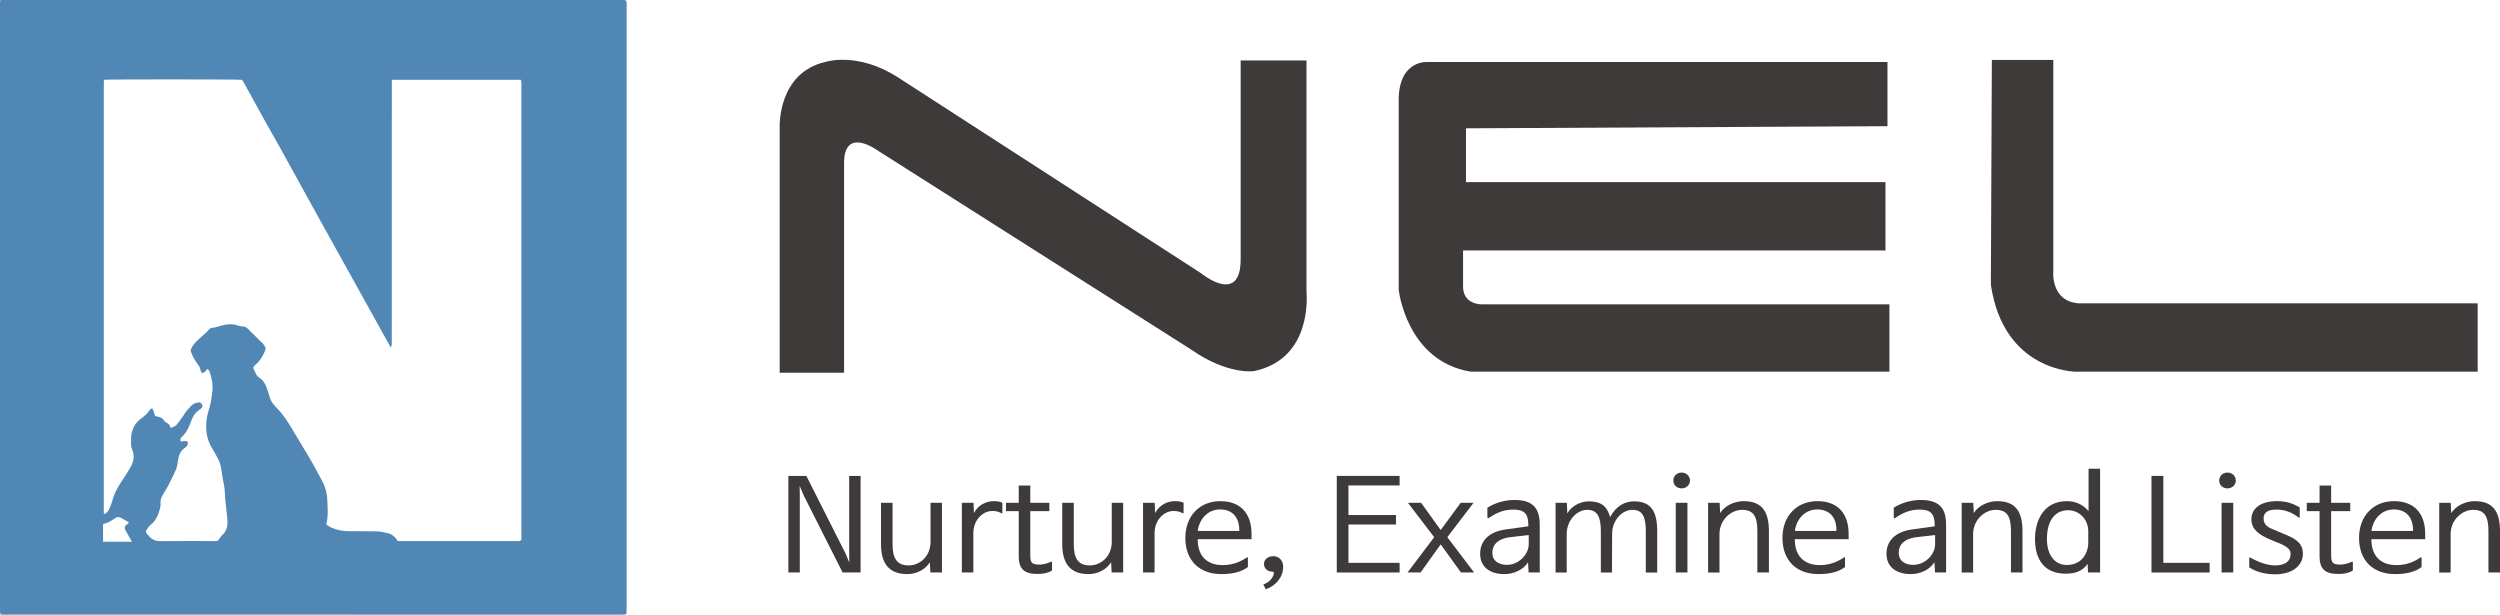 <?xml version="1.0" encoding="utf-8"?>
<!-- Generator: Adobe Illustrator 16.0.0, SVG Export Plug-In . SVG Version: 6.00 Build 0)  -->
<!DOCTYPE svg PUBLIC "-//W3C//DTD SVG 1.1//EN" "http://www.w3.org/Graphics/SVG/1.1/DTD/svg11.dtd">
<svg version="1.1" id="Layer_1" xmlns="http://www.w3.org/2000/svg" xmlns:xlink="http://www.w3.org/1999/xlink" x="0px" y="0px"
	 width="279.864px" height="68.81px" viewBox="0 0 279.864 68.81" enable-background="new 0 0 279.864 68.81" xml:space="preserve">
<path fill="#3E3A39" d="M87.283,41.725V14.074c0,0-0.163-5.914,5.081-7.132c0,0,3.602-1.217,8.189,1.738l33.911,21.913
	c0,0,4.422,3.653,4.422-1.566V6.769h7.37V32.68c0,0,0.821,7.481-5.896,8.87c0,0-2.95,0.436-7.042-2.435L98.26,16.854
	c0,0-3.769-2.78-3.769,1.393v23.478H87.283z"/>
<path fill="#3E3A39" d="M211.294,14.128V6.942h-51.547c0,0-3.279-0.234-3.168,4.521v20.985c0,0,0.875,8.002,8.079,9.16h46.853
	v-7.539H165.97c0,0-2.074,0.118-2.186-1.851v-4.177h47.288v-7.649h-46.96v-6.028L211.294,14.128z"/>
<path fill="#3E3A39" d="M222.979,6.71h6.88v23.651c0,0-0.328,3.363,2.839,3.594h44.667v7.652H232.37c0,0-8.082,0-9.502-9.739
	L222.979,6.71z"/>
<polygon fill="#3E3A39" points="94.659,61.973 95.077,62.973 95.061,61.973 95.061,53.275 96.34,53.275 96.34,64.088 94.326,64.088 
	89.937,55.39 89.518,54.387 89.533,55.39 89.533,64.088 88.254,64.088 88.254,53.275 90.267,53.275 "/>
<path fill="#3E3A39" d="M98.623,60.907v-4.621h1.295v4.647c0,1.575,0.494,2.362,1.789,2.362c1.306,0,2.462-1.062,2.462-2.629v-4.381
	h1.278v7.803h-1.294l-0.06-1.131h-0.012c-0.526,0.836-1.502,1.31-2.527,1.31C99.465,64.267,98.623,63.006,98.623,60.907"/>
<path fill="#3E3A39" d="M112.03,57.417c-0.288-0.16-0.556-0.213-0.961-0.213c-1.052,0-2.107,1-2.107,2.484v4.4h-1.287v-7.802h1.306
	l0.044,1.13h0.016c0.42-0.828,1.306-1.314,2.16-1.314c0.423,0,0.708,0.035,1.009,0.185v1.06
	C112.21,57.479,112.149,57.504,112.03,57.417"/>
<path fill="#3E3A39" d="M117.604,62.905c0.107-0.068,0.166-0.035,0.166,0.088v0.869c-0.404,0.281-1.025,0.391-1.563,0.391
	c-1.536,0.016-2.164-0.535-2.164-1.979v-5.057h-1.429v-0.931h1.429v-1.931h1.293v1.931h2.132v0.931h-2.132v4.874
	c0,0.841,0.103,1.114,1.035,1.114C116.657,63.206,117.212,63.104,117.604,62.905"/>
<path fill="#3E3A39" d="M118.911,60.907v-4.621h1.294v4.647c0,1.575,0.495,2.362,1.79,2.362c1.306,0,2.462-1.062,2.462-2.629v-4.381
	h1.277v7.803h-1.29l-0.06-1.131h-0.015c-0.526,0.836-1.507,1.31-2.527,1.31C119.756,64.267,118.911,63.006,118.911,60.907"/>
<path fill="#3E3A39" d="M132.318,57.417c-0.288-0.16-0.556-0.213-0.962-0.213c-1.051,0-2.106,1-2.106,2.484v4.4h-1.291v-7.802h1.307
	l0.047,1.13h0.015c0.421-0.828,1.303-1.314,2.161-1.314c0.423,0,0.707,0.035,1.009,0.185v1.06
	C132.498,57.479,132.437,57.504,132.318,57.417"/>
<path fill="#3E3A39" d="M136.616,56.102c2.194,0,3.487,1.314,3.487,3.668v0.589h-6.027v0.129c0.047,1.835,1.11,2.772,2.793,2.772
	c0.872,0,1.745-0.211,2.662-0.826c0.102-0.084,0.166-0.071,0.166,0.054v0.991c-0.827,0.609-1.819,0.787-3.006,0.787
	c-2.372,0-3.997-1.478-3.997-4.043C132.694,57.745,134.303,56.102,136.616,56.102 M134.088,59.434h4.645v-0.061
	c0-1.539-0.841-2.342-2.148-2.342c-1.248,0-2.252,0.896-2.497,2.327V59.434z"/>
<path fill="#3E3A39" d="M141.496,63.157c0-0.513,0.411-0.895,1.056-0.895c0.646,0,1.096,0.513,1.096,1.184
	c0,1.204-0.889,2.162-1.952,2.518l-0.271-0.539c0.584-0.2,1.011-0.623,1.157-1.123c0.063-0.227,0.027-0.309-0.177-0.309
	C141.892,63.993,141.496,63.602,141.496,63.157"/>
<polygon fill="#3E3A39" points="156.679,64.088 149.646,64.088 149.646,53.274 156.679,53.274 156.679,54.344 150.954,54.344 
	150.954,57.655 156.272,57.655 156.272,58.717 150.954,58.717 150.954,63.006 156.679,63.006 "/>
<polygon fill="#3E3A39" points="162.028,60.147 165.02,64.088 163.547,64.088 161.293,60.96 161.265,60.96 159.026,64.088 
	157.565,64.088 160.541,60.147 160.541,60.122 157.61,56.286 159.086,56.286 161.265,59.319 161.293,59.319 163.516,56.286 
	164.957,56.286 162.028,60.122 "/>
<path fill="#3E3A39" d="M166.701,57.963c-0.103,0.103-0.194,0.053-0.194-0.089v-1.041c0.844-0.532,1.92-0.862,3.021-0.862
	c1.954,0,2.84,0.801,2.84,2.765v5.353h-1.247l-0.061-1.13h-0.012c-0.527,0.849-1.623,1.31-2.635,1.31
	c-1.605,0-2.717-0.789-2.717-2.269c0-1.444,0.959-2.455,2.811-2.723l2.584-0.363v-0.121c0-1.39-0.556-1.745-1.711-1.745
	C168.427,57.047,167.604,57.346,166.701,57.963 M171.134,60.919v-1.026l-2.176,0.254c-1.113,0.156-1.896,0.697-1.896,1.758
	c0,0.857,0.678,1.328,1.64,1.328C169.992,63.233,171.134,62.092,171.134,60.919"/>
<path fill="#3E3A39" d="M180.24,57.86h0.017c0.618-1.157,1.578-1.736,2.66-1.736c1.967,0,2.6,1.184,2.6,3.366v4.599h-1.277V59.45
	c0-1.59-0.359-2.376-1.501-2.376c-1.156,0-2.269,1.155-2.269,2.71l-0.017,4.305h-1.246V59.45c0-1.59-0.391-2.376-1.517-2.376
	c-1.161,0-2.303,1.155-2.303,2.71v4.305h-1.246v-7.802h1.262l0.047,1.17h0.014c0.465-0.821,1.459-1.333,2.405-1.333
	C179.251,56.124,179.899,56.684,180.24,57.86"/>
<path fill="#3E3A39" d="M187.321,53.801c0-0.514,0.392-0.901,0.932-0.901c0.51,0,0.931,0.388,0.931,0.901
	c0,0.486-0.421,0.871-0.931,0.871C187.713,54.672,187.321,54.288,187.321,53.801 M188.901,64.088h-1.307v-7.803h1.307V64.088z"/>
<path fill="#3E3A39" d="M198.022,59.476v4.612h-1.295V59.45c0-1.59-0.404-2.375-1.697-2.375c-1.291,0-2.541,1.154-2.541,2.709v4.305
	h-1.275v-7.803h1.29l0.06,1.131h0.019c0.495-0.809,1.593-1.315,2.603-1.315C197.271,56.101,198.022,57.292,198.022,59.476"/>
<path fill="#3E3A39" d="M203.459,56.102c2.194,0,3.487,1.314,3.487,3.668v0.589h-6.023v0.129c0.042,1.835,1.113,2.772,2.795,2.772
	c0.872,0,1.74-0.211,2.659-0.826c0.106-0.084,0.166-0.071,0.166,0.054v0.991c-0.825,0.609-1.821,0.787-3.005,0.787
	c-2.377,0-4-1.478-4-4.043C199.538,57.745,201.146,56.102,203.459,56.102 M200.937,59.434h4.645v-0.061
	c0-1.539-0.844-2.342-2.152-2.342c-1.24,0-2.252,0.896-2.492,2.327V59.434z"/>
<path fill="#3E3A39" d="M212.192,57.963c-0.104,0.103-0.193,0.053-0.193-0.089v-1.041c0.84-0.532,1.921-0.862,3.018-0.862
	c1.957,0,2.84,0.801,2.84,2.765v5.353h-1.242l-0.064-1.13h-0.016c-0.525,0.849-1.622,1.31-2.627,1.31
	c-1.611,0-2.725-0.789-2.725-2.269c0-1.444,0.967-2.455,2.816-2.723l2.58-0.363v-0.121c0-1.39-0.557-1.745-1.711-1.745
	C213.92,57.047,213.095,57.346,212.192,57.963 M216.628,60.919v-1.026l-2.182,0.254c-1.112,0.156-1.892,0.697-1.892,1.758
	c0,0.857,0.673,1.328,1.64,1.328C215.483,63.233,216.628,62.092,216.628,60.919"/>
<path fill="#3E3A39" d="M226.409,59.476v4.612h-1.291V59.45c0-1.59-0.405-2.375-1.698-2.375c-1.297,0-2.538,1.154-2.538,2.709v4.305
	h-1.281v-7.803h1.295l0.059,1.131h0.014c0.498-0.809,1.596-1.315,2.6-1.315C225.656,56.101,226.409,57.292,226.409,59.476"/>
<path fill="#3E3A39" d="M233.694,63.13h-0.012c-0.584,0.849-1.412,1.089-2.463,1.089c-2.361,0-3.41-1.595-3.41-3.861
	c0-2.291,1.112-4.256,3.561-4.256c1.049,0,1.865,0.431,2.419,1.102h0.016v-4.73h1.291v11.615h-1.351L233.694,63.13z M233.772,60.694
	v-1.23c0-1.248-0.943-2.344-2.252-2.344c-1.471,0-2.375,1.145-2.375,3.225c0,1.814,0.904,2.902,2.225,2.902
	C232.887,63.247,233.772,62.125,233.772,60.694"/>
<polygon fill="#3E3A39" points="247.36,63.006 247.36,64.088 240.849,64.088 240.849,53.275 242.177,53.275 242.177,63.006 "/>
<path fill="#3E3A39" d="M248.429,53.801c0-0.514,0.389-0.901,0.926-0.901c0.518,0,0.934,0.388,0.934,0.901
	c0,0.486-0.416,0.871-0.934,0.871C248.817,54.672,248.429,54.288,248.429,53.801 M250.003,64.088h-1.305v-7.803h1.305V64.088z"/>
<path fill="#3E3A39" d="M251.938,62.434c1.009,0.559,1.959,0.861,2.729,0.861c1.14,0,1.758-0.444,1.758-1.309
	c0-0.484-0.454-0.835-1.267-1.17l-0.913-0.368c-1.472-0.603-2.212-1.26-2.212-2.336c0-1.185,1.034-2.012,2.853-2.012
	c0.908,0,1.73,0.2,2.556,0.706v1.039c0,0.144-0.045,0.158-0.134,0.068c-0.807-0.582-1.563-0.867-2.48-0.867
	c-0.871,0-1.431,0.285-1.431,0.985c0,0.746,0.547,1.039,1.157,1.267l0.994,0.424c1.299,0.513,2.252,1.005,2.252,2.25
	c0,1.43-1.286,2.32-3.107,2.32c-1.007,0-2.031-0.219-2.9-0.771v-0.987C251.792,62.398,251.837,62.377,251.938,62.434"/>
<path fill="#3E3A39" d="M263.228,62.905c0.106-0.068,0.164-0.035,0.164,0.088v0.869c-0.404,0.281-1.017,0.391-1.56,0.391
	c-1.535,0.016-2.167-0.535-2.167-1.979v-5.057h-1.428v-0.931h1.428v-1.931h1.297v1.931h2.137v0.931h-2.137v4.874
	c0,0.841,0.102,1.114,1.036,1.114C262.28,63.206,262.836,63.104,263.228,62.905"/>
<path fill="#3E3A39" d="M268.009,56.102c2.194,0,3.481,1.314,3.481,3.668v0.589h-6.021v0.129c0.043,1.835,1.111,2.772,2.798,2.772
	c0.864,0,1.735-0.211,2.655-0.826c0.106-0.084,0.166-0.071,0.166,0.054v0.991c-0.826,0.609-1.821,0.787-3.004,0.787
	c-2.373,0-4-1.478-4-4.043C264.085,57.745,265.694,56.102,268.009,56.102 M265.483,59.434h4.646v-0.061
	c0-1.539-0.846-2.342-2.15-2.342c-1.244,0-2.253,0.896-2.496,2.327V59.434z"/>
<path fill="#3E3A39" d="M279.864,59.476v4.612h-1.295V59.45c0-1.59-0.406-2.375-1.695-2.375c-1.293,0-2.537,1.154-2.537,2.709v4.305
	h-1.275v-7.803h1.287l0.059,1.131h0.018c0.499-0.809,1.598-1.315,2.598-1.315C279.114,56.101,279.864,57.292,279.864,59.476"/>
<path fill="#5187B5" d="M70.149,0.357c-0.003-0.11,0.015-0.228-0.137-0.341C69.946,0.012,69.834,0,69.723,0
	C46.516,0,23.31,0,0.043,0c-0.065,0.344-0.042,0.613-0.042,0.879C0,23.2,0,45.523,0,67.845c0,0.202-0.005,0.405,0.003,0.608
	c0.004,0.104,0.032,0.209,0.051,0.323c0.307,0.05,0.582,0.029,0.855,0.029c22.771,0.001,45.543,0.001,68.314,0.001
	c0.185,0,0.369,0.003,0.553-0.001c0.112-0.003,0.233,0.019,0.359-0.126c0.004-0.219,0.014-0.484,0.014-0.75
	C70.15,45.584,70.15,23.241,70.15,0.896C70.15,0.717,70.153,0.536,70.149,0.357 M11.536,60.645v-1.989
	c0.605-0.084,1.366-0.657,1.366-0.657c0.312-0.236,0.588-0.051,0.588-0.051l0.778,0.422c0.242,0.118,0.103,0.202,0.103,0.202
	l-0.241,0.202c-0.056,0.038-0.095,0.08-0.123,0.122c-0.049,0.119-0.051,0.241-0.016,0.367c0.031,0.071,0.07,0.118,0.07,0.118
	l0.708,1.264H11.536z M58.368,9.761v49.982v0.68c-0.117,0.164-0.238,0.146-0.349,0.146c-0.647,0.002-1.292,0.002-1.937,0.002H45.294
	H44.53c-0.09-0.123-0.16-0.238-0.25-0.337c-0.231-0.253-0.485-0.479-0.846-0.543c-0.448-0.079-0.886-0.214-1.352-0.212
	c-1.036,0.004-2.074-0.012-3.11-0.016c-0.652-0.002-1.274-0.139-1.865-0.396c-0.205-0.089-0.385-0.233-0.588-0.36
	c0.253-0.924,0.156-1.844,0.121-2.758c-0.026-0.693-0.192-1.363-0.521-1.998c-0.561-1.08-1.143-2.15-1.777-3.191
	c-0.668-1.098-1.31-2.211-1.987-3.305c-0.452-0.729-0.978-1.412-1.586-2.024c-0.281-0.283-0.469-0.603-0.577-0.976
	c-0.093-0.322-0.198-0.643-0.305-0.961c-0.175-0.525-0.455-0.978-0.95-1.281c-0.09-0.058-0.173-0.148-0.222-0.242
	c-0.135-0.258-0.25-0.526-0.37-0.783c0.082-0.249,0.286-0.372,0.445-0.529c0.412-0.406,0.678-0.896,0.894-1.419
	c0.08-0.192,0.055-0.349-0.057-0.506c-0.065-0.092-0.125-0.19-0.204-0.269c-0.548-0.547-1.103-1.086-1.651-1.633
	c-0.185-0.184-0.386-0.291-0.666-0.297c-0.223-0.004-0.449-0.076-0.664-0.148c-0.383-0.129-0.756-0.1-1.15-0.045
	c-0.548,0.074-1.047,0.33-1.604,0.363c-0.098,0.006-0.211,0.096-0.281,0.176c-0.417,0.481-0.935,0.859-1.388,1.305
	c-0.314,0.307-0.559,0.65-0.694,1.048c0.098,0.246,0.169,0.485,0.285,0.701c0.158,0.297,0.331,0.59,0.535,0.856
	c0.14,0.184,0.268,0.347,0.289,0.59c0.013,0.141,0.124,0.273,0.192,0.41c0.329-0.166,0.329-0.166,0.587-0.5
	c0.09,0.11,0.21,0.199,0.25,0.317c0.252,0.724,0.398,1.474,0.305,2.236c-0.07,0.573-0.138,1.151-0.298,1.714
	c-0.129,0.451-0.277,0.904-0.335,1.365c-0.147,1.16-0.013,2.279,0.633,3.305c0.265,0.419,0.501,0.857,0.72,1.301
	c0.117,0.238,0.195,0.502,0.245,0.764c0.12,0.636,0.186,1.283,0.324,1.916c0.111,0.51,0.117,1.021,0.143,1.535
	c0.016,0.334,0.08,0.664,0.107,0.998c0.026,0.334,0.062,0.666,0.106,1c0.067,0.502,0.113,1.022-0.092,1.527
	c-0.087,0.215-0.182,0.385-0.365,0.545c-0.215,0.189-0.362,0.454-0.575,0.736c-0.057,0.003-0.169,0.018-0.28,0.018
	c-2.075,0.002-4.149-0.014-6.224,0.008c-0.73,0.01-1.123-0.429-1.505-0.916c-0.044-0.055-0.037-0.182-0.004-0.254
	c0.064-0.142,0.157-0.273,0.252-0.398c0.067-0.092,0.149-0.174,0.238-0.244c0.629-0.493,0.881-1.189,1.074-1.911
	c0.046-0.171,0.046-0.356,0.037-0.534c-0.017-0.352,0.085-0.663,0.275-0.955c0.11-0.17,0.21-0.347,0.315-0.52
	c0.423-0.695,0.738-1.442,1.097-2.168c0.179-0.362,0.219-0.771,0.272-1.17c0.074-0.553,0.287-1.025,0.759-1.367
	c0.091-0.066,0.19-0.137,0.25-0.229c0.057-0.089,0.082-0.205,0.097-0.311c0.015-0.113-0.09-0.235-0.197-0.232
	c-0.198,0.006-0.395,0.03-0.612,0.049c-0.055-0.178-0.041-0.35,0.109-0.483c0.543-0.489,0.832-1.121,1.061-1.785
	c0.181-0.522,0.465-0.967,0.945-1.278c0.076-0.048,0.139-0.117,0.203-0.182c0.142-0.141,0.155-0.242,0.057-0.421
	c-0.1-0.187-0.202-0.251-0.383-0.214c-0.292,0.06-0.586,0.125-0.794,0.361c-0.238,0.273-0.525,0.521-0.703,0.825
	c-0.241,0.413-0.557,0.767-0.819,1.159c-0.19,0.283-0.465,0.417-0.805,0.495c-0.052-0.129-0.076-0.255-0.146-0.349
	c-0.064-0.084-0.179-0.133-0.269-0.199c-0.106-0.081-0.251-0.145-0.31-0.252c-0.158-0.29-0.406-0.405-0.717-0.446
	c-0.089-0.013-0.175-0.046-0.287-0.078c-0.091-0.271-0.183-0.541-0.269-0.794c-0.116-0.068-0.194-0.033-0.259,0.039
	c-0.076,0.084-0.154,0.168-0.214,0.264c-0.16,0.254-0.382,0.437-0.623,0.617c-0.421,0.314-0.828,0.65-1.044,1.145
	c-0.164,0.373-0.273,0.76-0.283,1.168c-0.005,0.201,0.009,0.404-0.002,0.606c-0.013,0.251,0.025,0.492,0.125,0.724
	c0.305,0.701,0.161,1.363-0.205,1.994c-0.26,0.449-0.533,0.892-0.823,1.321c-0.431,0.638-0.835,1.289-1.081,2.021
	c-0.092,0.275-0.158,0.56-0.26,0.832c-0.149,0.399-0.294,0.808-0.715,1.029c-0.123-0.033-0.09-0.134-0.093-0.213
	c-0.005-0.18-0.002-0.359-0.002-0.539c0-15.671,0-31.342,0.001-47.013c0-0.267,0.008-0.533,0.013-0.839
	c0.754-0.061,14.854-0.053,15.445,0.004c0.043,0.056,0.108,0.12,0.151,0.197c0.244,0.432,0.484,0.866,0.723,1.3
	c0.478,0.87,0.95,1.745,1.433,2.611c0.704,1.261,1.418,2.515,2.124,3.774c0.364,0.65,0.718,1.305,1.077,1.957
	c0.74,1.343,1.479,2.687,2.221,4.029c0.928,1.678,1.859,3.355,2.79,5.031c0.866,1.558,1.732,3.114,2.598,4.672
	c0.931,1.676,1.86,3.353,2.791,5.029c0.208,0.375,0.421,0.748,0.629,1.121c0.034,0.061,0.061,0.124,0.123,0.254
	c0.073-0.172,0.112-0.225,0.115-0.277c0.01-0.18,0.007-0.359,0.007-0.539c0-4.945,0-9.89,0-14.835h0.002v-8.48V12.92v-0.328V8.936
	H58.31c0.023,0.103,0.049,0.195,0.055,0.285C58.375,9.401,58.368,9.581,58.368,9.761"/>
</svg>

